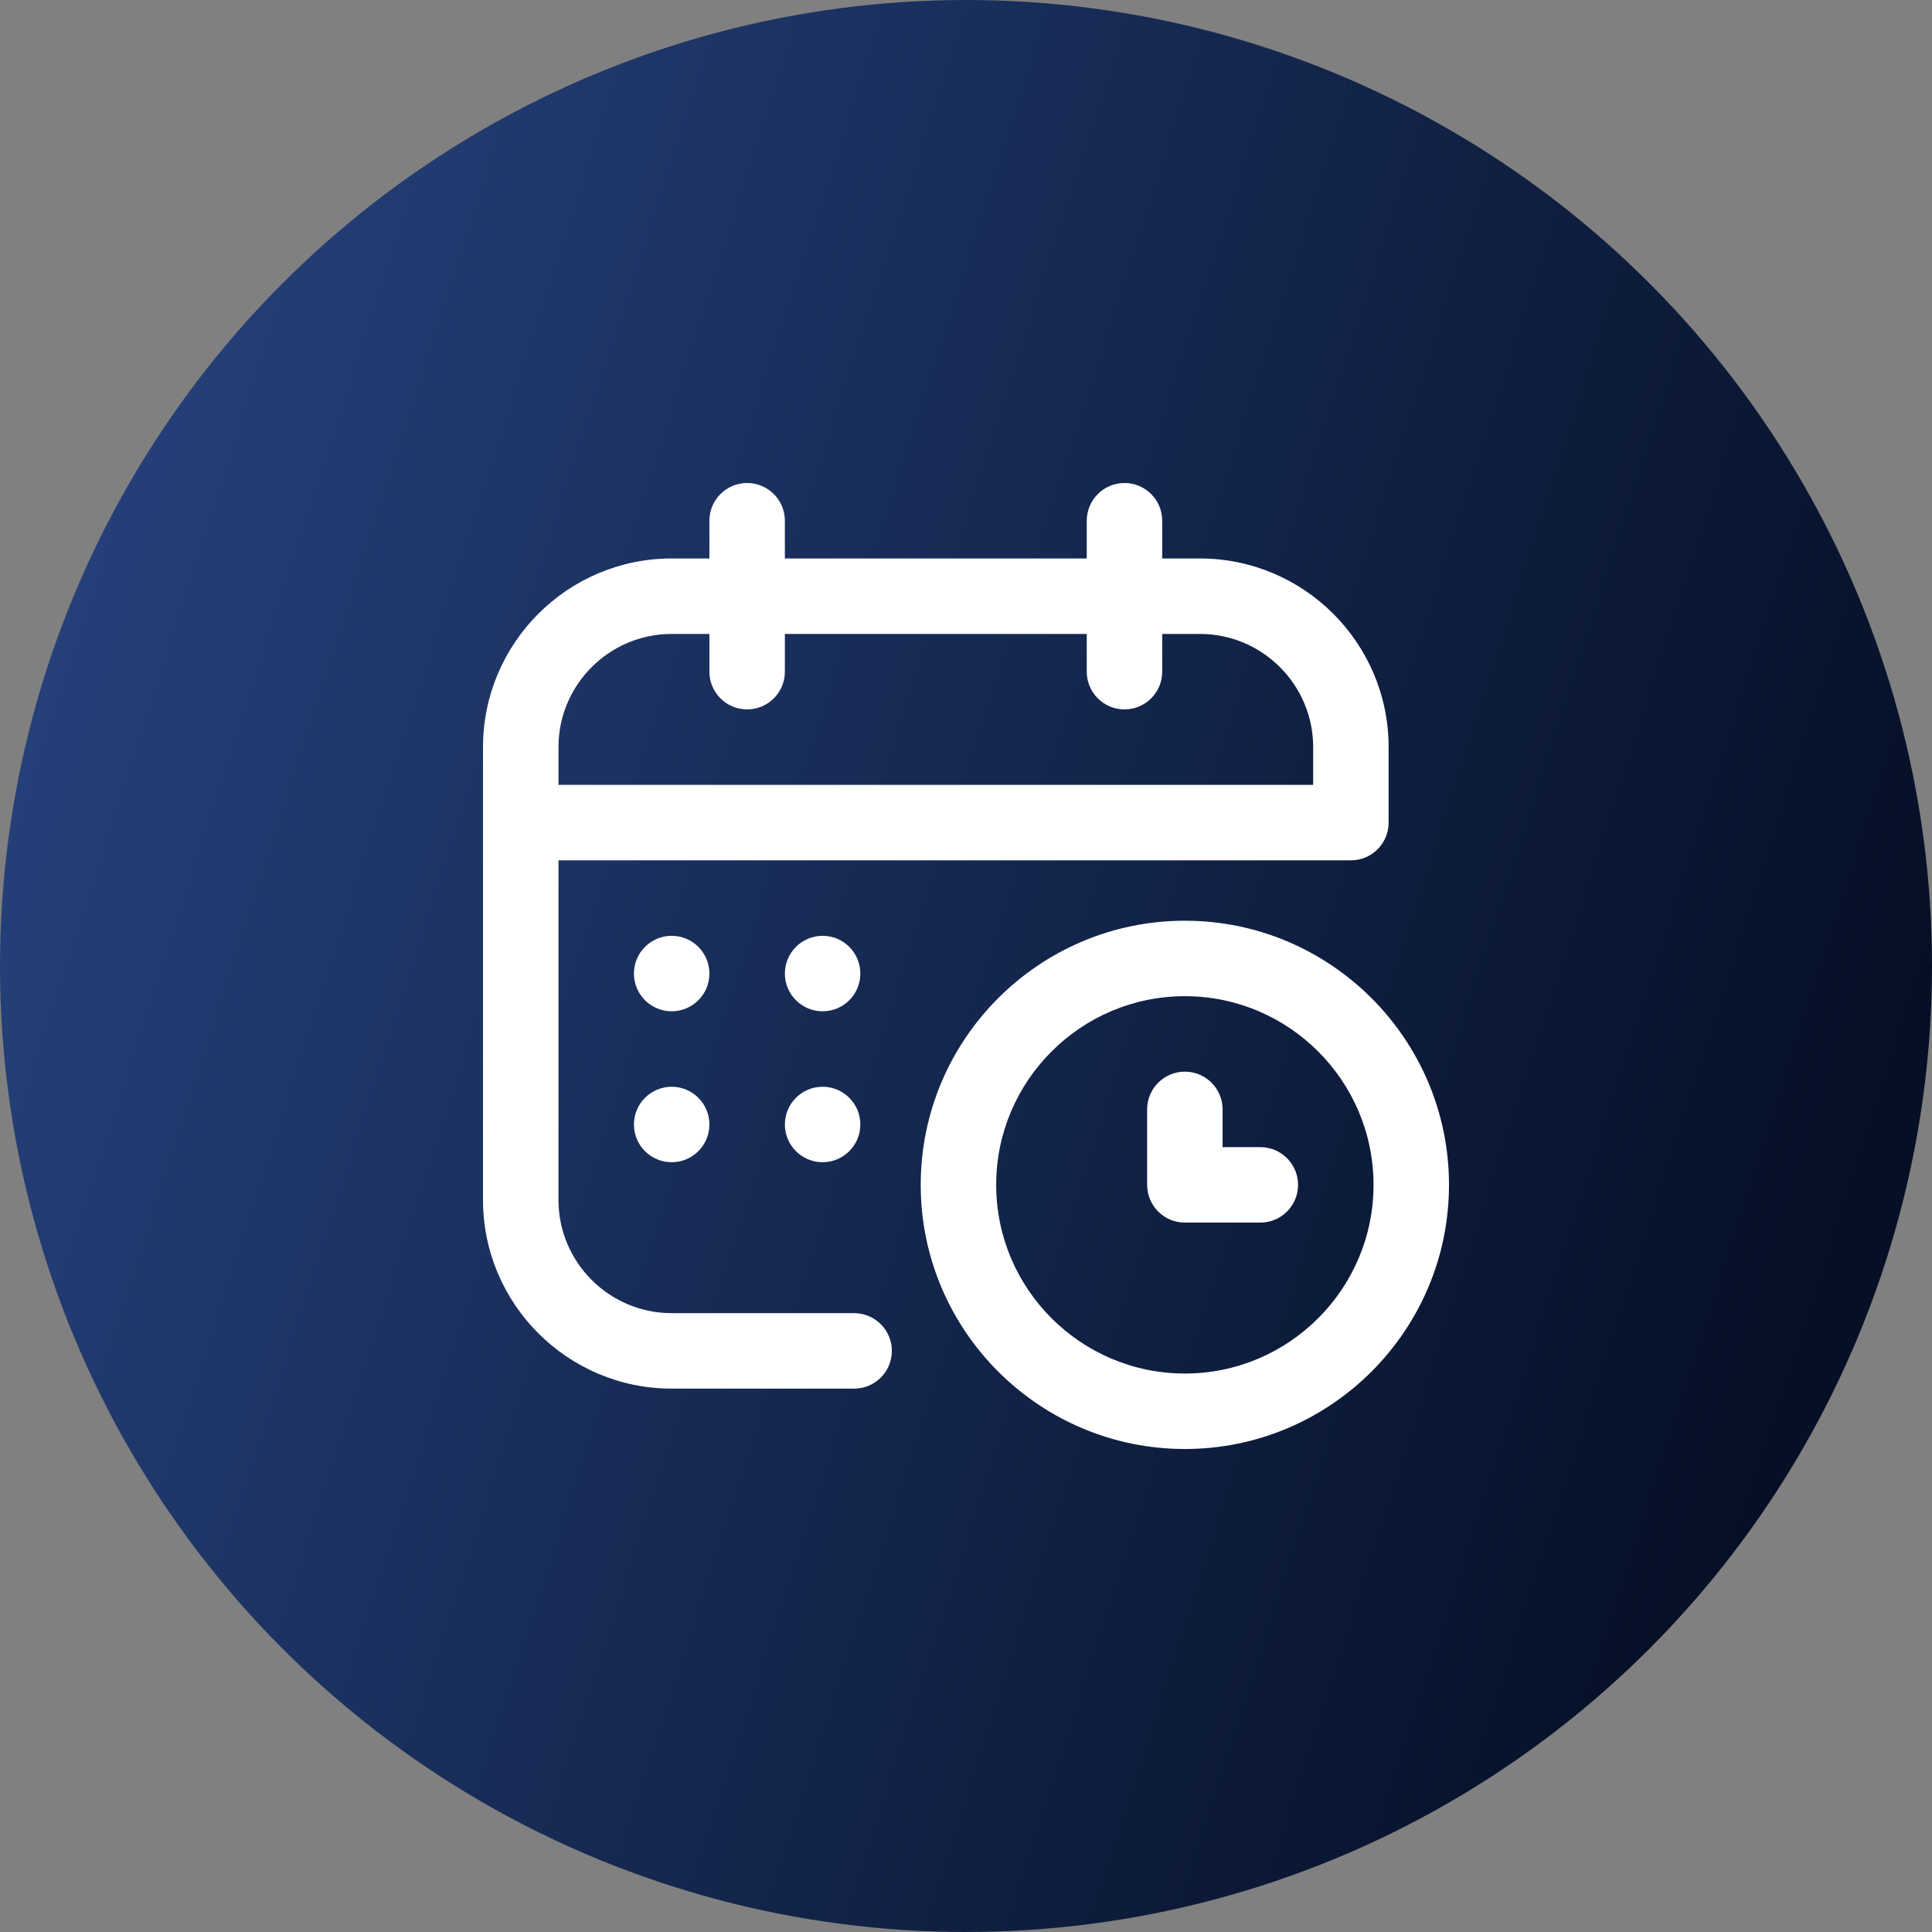 <?xml version="1.0" encoding="UTF-8"?> <svg xmlns="http://www.w3.org/2000/svg" width="48" height="48" viewBox="0 0 48 48" fill="none"><rect x="0" y="0" width="48" height="48" fill="#808080" stroke="none"/><circle cx="24" cy="24" r="24" fill="url(#paint0_linear_221_1440)"></circle><path d="M29.812 13.875H28.875V12.938C28.875 12.42 28.455 12 27.938 12C27.42 12 27 12.42 27 12.938V13.875H19.5V12.938C19.5 12.42 19.08 12 18.562 12C18.045 12 17.625 12.42 17.625 12.938V13.875H16.688C14.103 13.875 12 15.978 12 18.562V29.812C12 32.397 14.103 34.5 16.688 34.5H21.221C21.738 34.5 22.158 34.08 22.158 33.562C22.158 33.045 21.738 32.625 21.221 32.625H16.688C15.137 32.625 13.875 31.363 13.875 29.812V21.375H33.562C34.08 21.375 34.5 20.955 34.5 20.438V18.562C34.5 15.978 32.397 13.875 29.812 13.875ZM32.625 19.5H13.875V18.562C13.875 17.012 15.137 15.75 16.688 15.75H17.625V16.688C17.625 17.205 18.045 17.625 18.562 17.625C19.08 17.625 19.5 17.205 19.5 16.688V15.75H27V16.688C27 17.205 27.42 17.625 27.938 17.625C28.455 17.625 28.875 17.205 28.875 16.688V15.75H29.812C31.363 15.75 32.625 17.012 32.625 18.562V19.5Z" fill="white"></path><path d="M16.688 25.125C17.205 25.125 17.625 24.705 17.625 24.188C17.625 23.67 17.205 23.25 16.688 23.25C16.17 23.25 15.75 23.67 15.75 24.188C15.75 24.705 16.17 25.125 16.688 25.125Z" fill="white"></path><path d="M20.438 25.125C20.955 25.125 21.375 24.705 21.375 24.188C21.375 23.67 20.955 23.25 20.438 23.25C19.92 23.25 19.5 23.67 19.5 24.188C19.5 24.705 19.92 25.125 20.438 25.125Z" fill="white"></path><path d="M16.688 28.875C17.205 28.875 17.625 28.455 17.625 27.938C17.625 27.42 17.205 27 16.688 27C16.17 27 15.75 27.42 15.75 27.938C15.75 28.455 16.17 28.875 16.688 28.875Z" fill="white"></path><path d="M20.438 28.875C20.955 28.875 21.375 28.455 21.375 27.938C21.375 27.42 20.955 27 20.438 27C19.92 27 19.5 27.42 19.5 27.938C19.5 28.455 19.92 28.875 20.438 28.875Z" fill="white"></path><path d="M29.438 22.875C25.819 22.875 22.875 25.819 22.875 29.438C22.875 33.056 25.819 36 29.438 36C33.056 36 36 33.056 36 29.438C36 25.819 33.056 22.875 29.438 22.875ZM29.438 34.125C26.853 34.125 24.75 32.022 24.75 29.438C24.75 26.853 26.853 24.75 29.438 24.75C32.022 24.75 34.125 26.853 34.125 29.438C34.125 32.022 32.022 34.125 29.438 34.125Z" fill="white"></path><path d="M31.312 28.5H30.375V27.562C30.375 27.045 29.955 26.625 29.438 26.625C28.92 26.625 28.5 27.045 28.5 27.562V29.438C28.5 29.955 28.92 30.375 29.438 30.375H31.312C31.83 30.375 32.25 29.955 32.25 29.438C32.25 28.92 31.83 28.5 31.312 28.5Z" fill="white"></path><defs><linearGradient id="paint0_linear_221_1440" x1="2.453" y1="1.862" x2="50.502" y2="17.292" gradientUnits="userSpaceOnUse"><stop stop-color="#27437F"></stop><stop offset="1" stop-color="#050F25"></stop></linearGradient></defs></svg> 